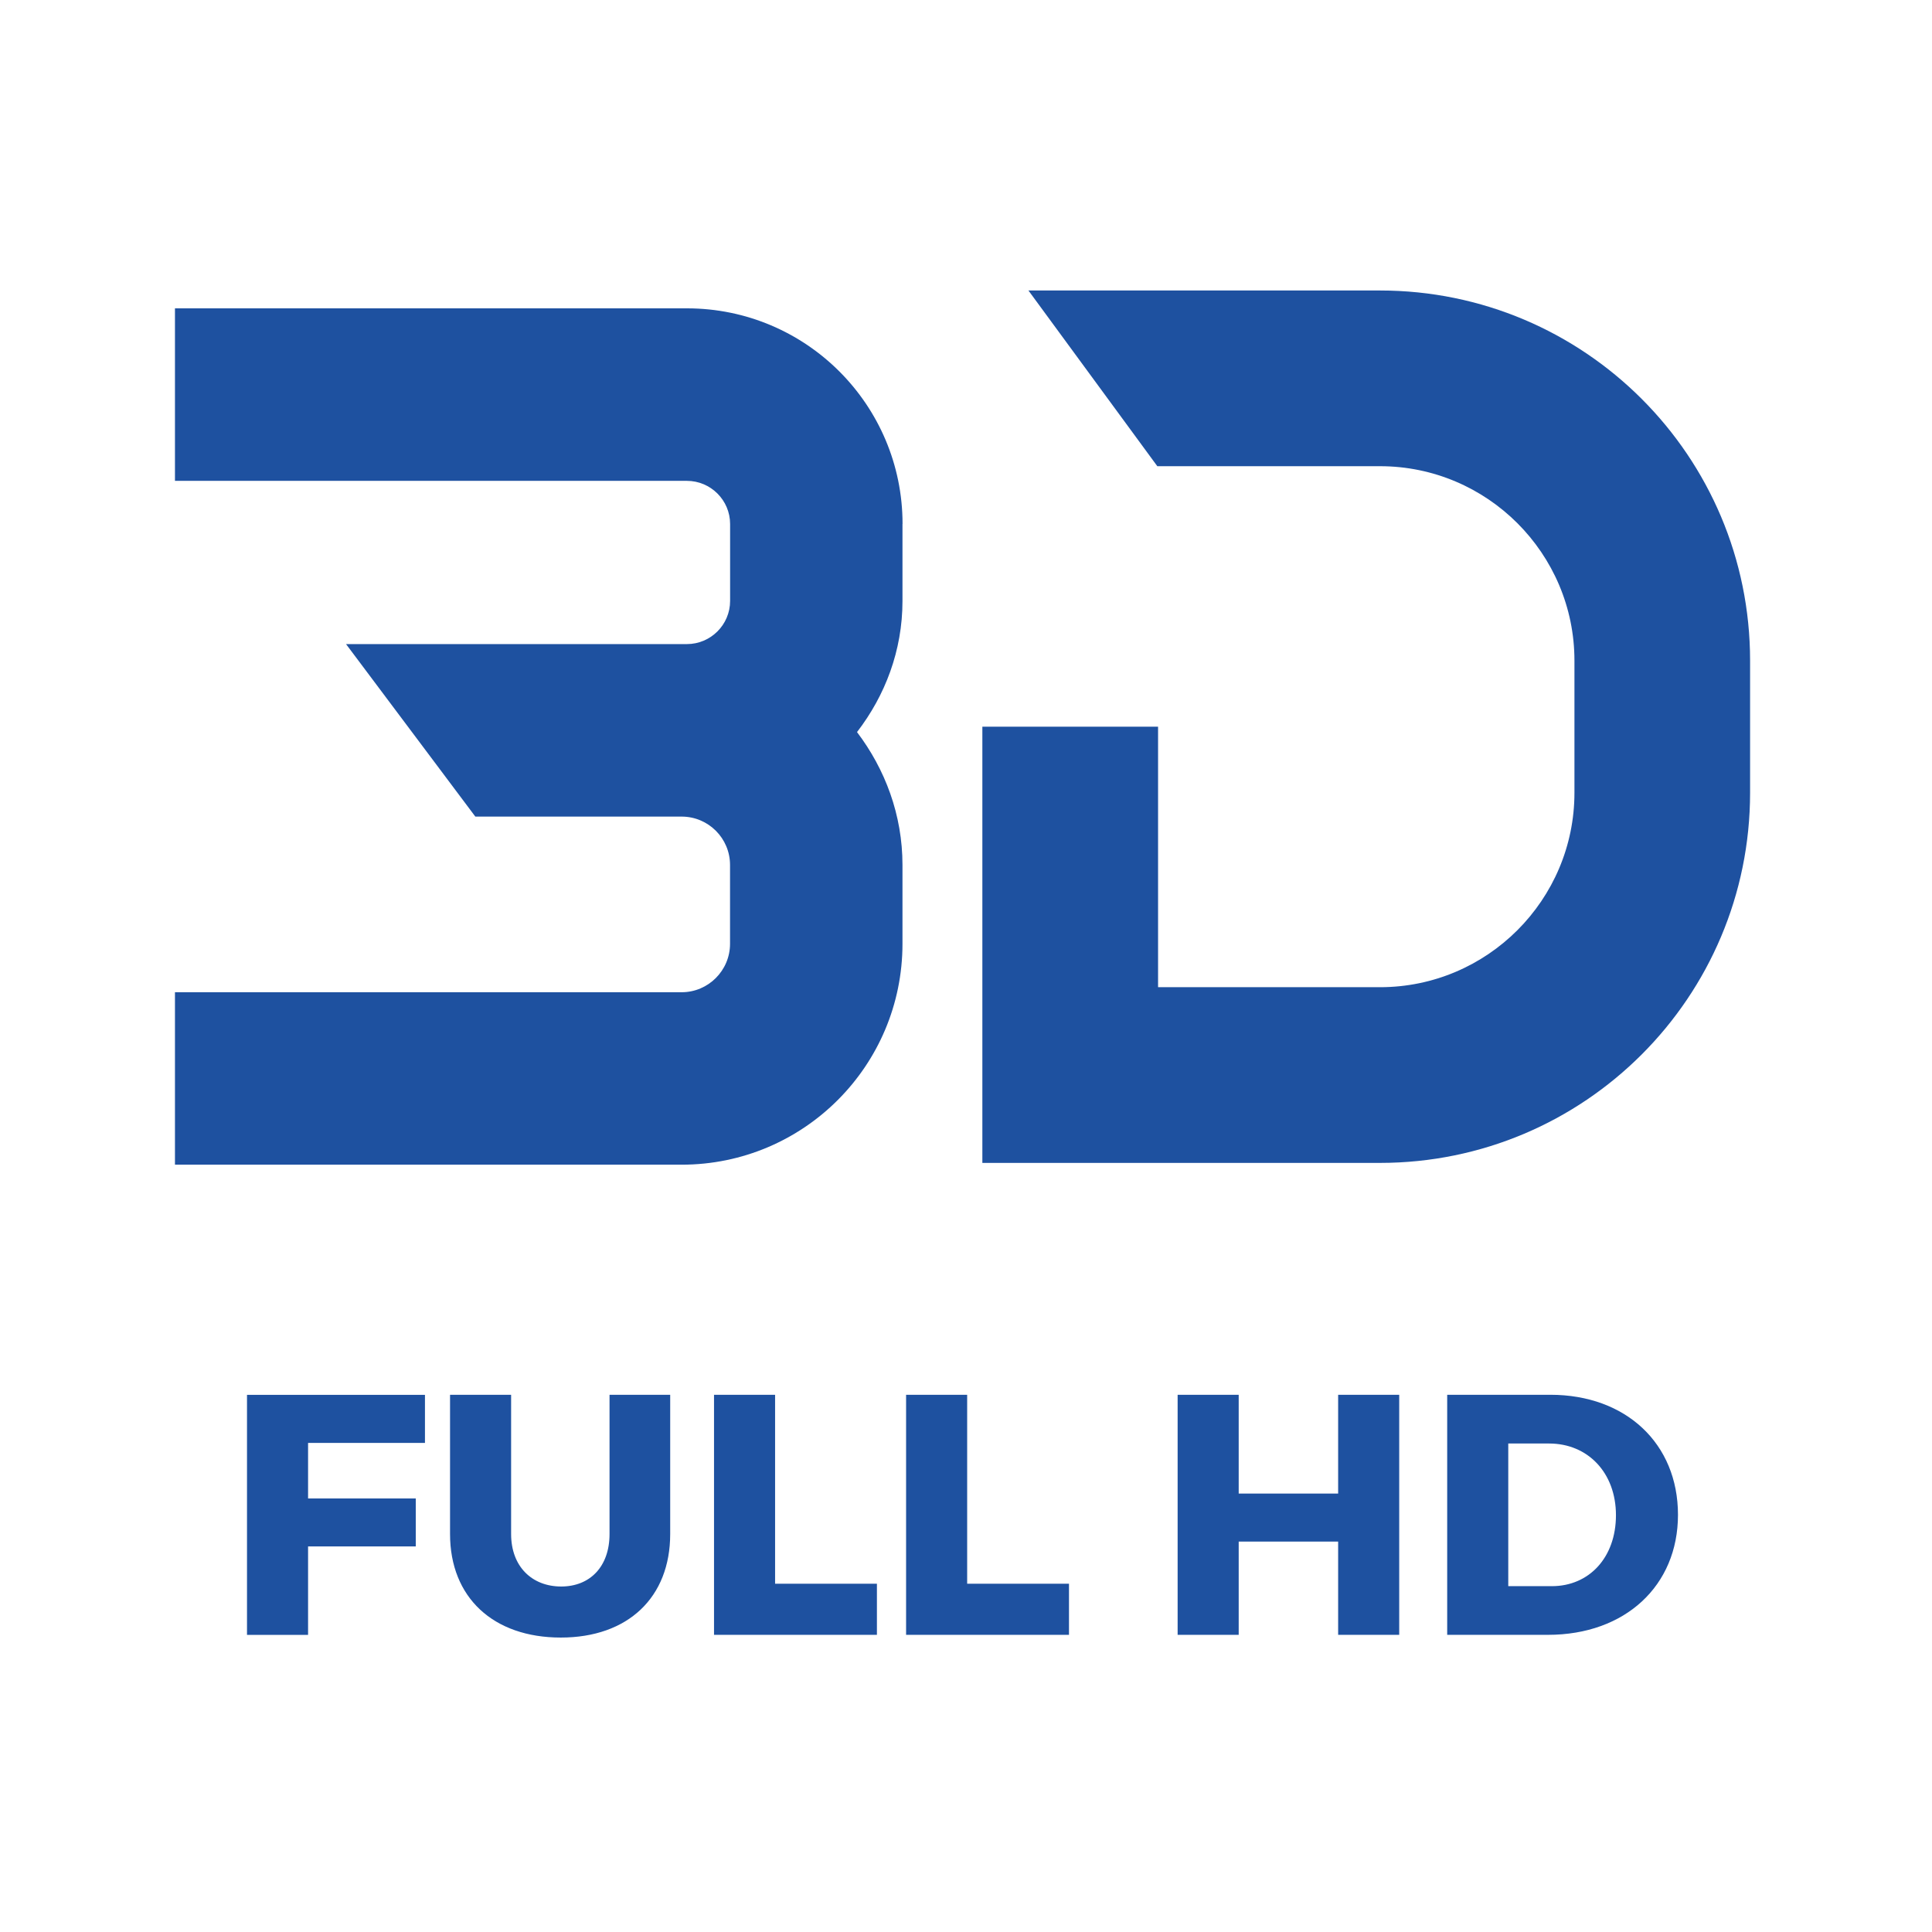 <svg xmlns="http://www.w3.org/2000/svg" xmlns:xlink="http://www.w3.org/1999/xlink" id="Camada_1" x="0px" y="0px" viewBox="0 0 283.46 283.46" style="enable-background:new 0 0 283.46 283.46;" xml:space="preserve">
<style type="text/css">
	.st0{clip-path:url(#SVGID_00000102528201354116756740000000757357486881753273_);fill:#1E51A0;}
</style>
<g>
	<g>
		<defs>
			<rect id="SVGID_1_" x="-0.51" y="-0.29" width="283.46" height="283.46"></rect>
		</defs>
		<clipPath id="SVGID_00000159466767516353145820000015479152356418654864_">
			<use xlink:href="#SVGID_1_" style="overflow:visible;"></use>
		</clipPath>
		<path style="clip-path:url(#SVGID_00000159466767516353145820000015479152356418654864_);fill:#1E51A0;" d="M221.29,211.79h5.99    c5.68,0,9.81,4.28,9.81,10.52c0,6.19-3.92,10.41-9.41,10.41h-6.39V211.79z M212.33,204.64v35.22h14.79    c11.32,0,19.07-7.2,19.07-17.61c0-10.46-7.65-17.61-18.72-17.61H212.33z M205.29,239.86v-35.22h-8.96v14.49h-14.59v-14.49h-8.96    v35.22h8.96v-13.68h14.59v13.68H205.29z M141.9,232.36v-27.72h-8.96v35.22h23.9v-7.5H141.9z M113.72,232.36v-27.72h-8.96v35.22    h23.9v-7.5H113.72z M98.33,204.64h-8.9v20.43c0,4.78-2.87,7.7-7.09,7.7c-4.28,0-7.35-2.92-7.35-7.7v-20.43h-8.96v20.43    c0,9.31,6.34,15.19,16.25,15.19c9.86,0,16.05-5.89,16.05-15.19V204.64z M62.35,211.69v-7.04H36.24v35.22h8.96v-12.98H61v-7.04    H45.2v-8.15H62.35z"></path>
		<path style="clip-path:url(#SVGID_00000159466767516353145820000015479152356418654864_);fill:#1E51A0;" d="M132.42,76.87    c0-17.47-14.16-31.63-31.63-31.63H25.67v25.31h75.11c3.49,0,6.34,2.84,6.34,6.33v11.29c0,3.49-2.85,6.33-6.34,6.33H50.77    l18.97,25.31h0.04h30.23c3.92,0,7.1,3.18,7.1,7.1v11.56c0,3.92-3.19,7.11-7.1,7.11H25.67v25.3h74.34c17.9,0,32.4-14.51,32.4-32.41    v-11.56c0-7.36-2.55-14.06-6.67-19.5c4.12-5.35,6.67-11.96,6.67-19.23V76.87z"></path>
		<path style="clip-path:url(#SVGID_00000159466767516353145820000015479152356418654864_);fill:#1E51A0;" d="M169.92,144.84h32.55    c15.73,0,28.53-12.8,28.53-28.53V96.93c0-15.73-12.8-28.53-28.53-28.53H169.8l-18.91-25.78h51.57c30,0,54.31,24.31,54.31,54.31    v19.38c0,30-24.31,54.31-54.31,54.31h-58.33v-64h25.78V144.84z"></path>
	</g>
</g>
</svg>